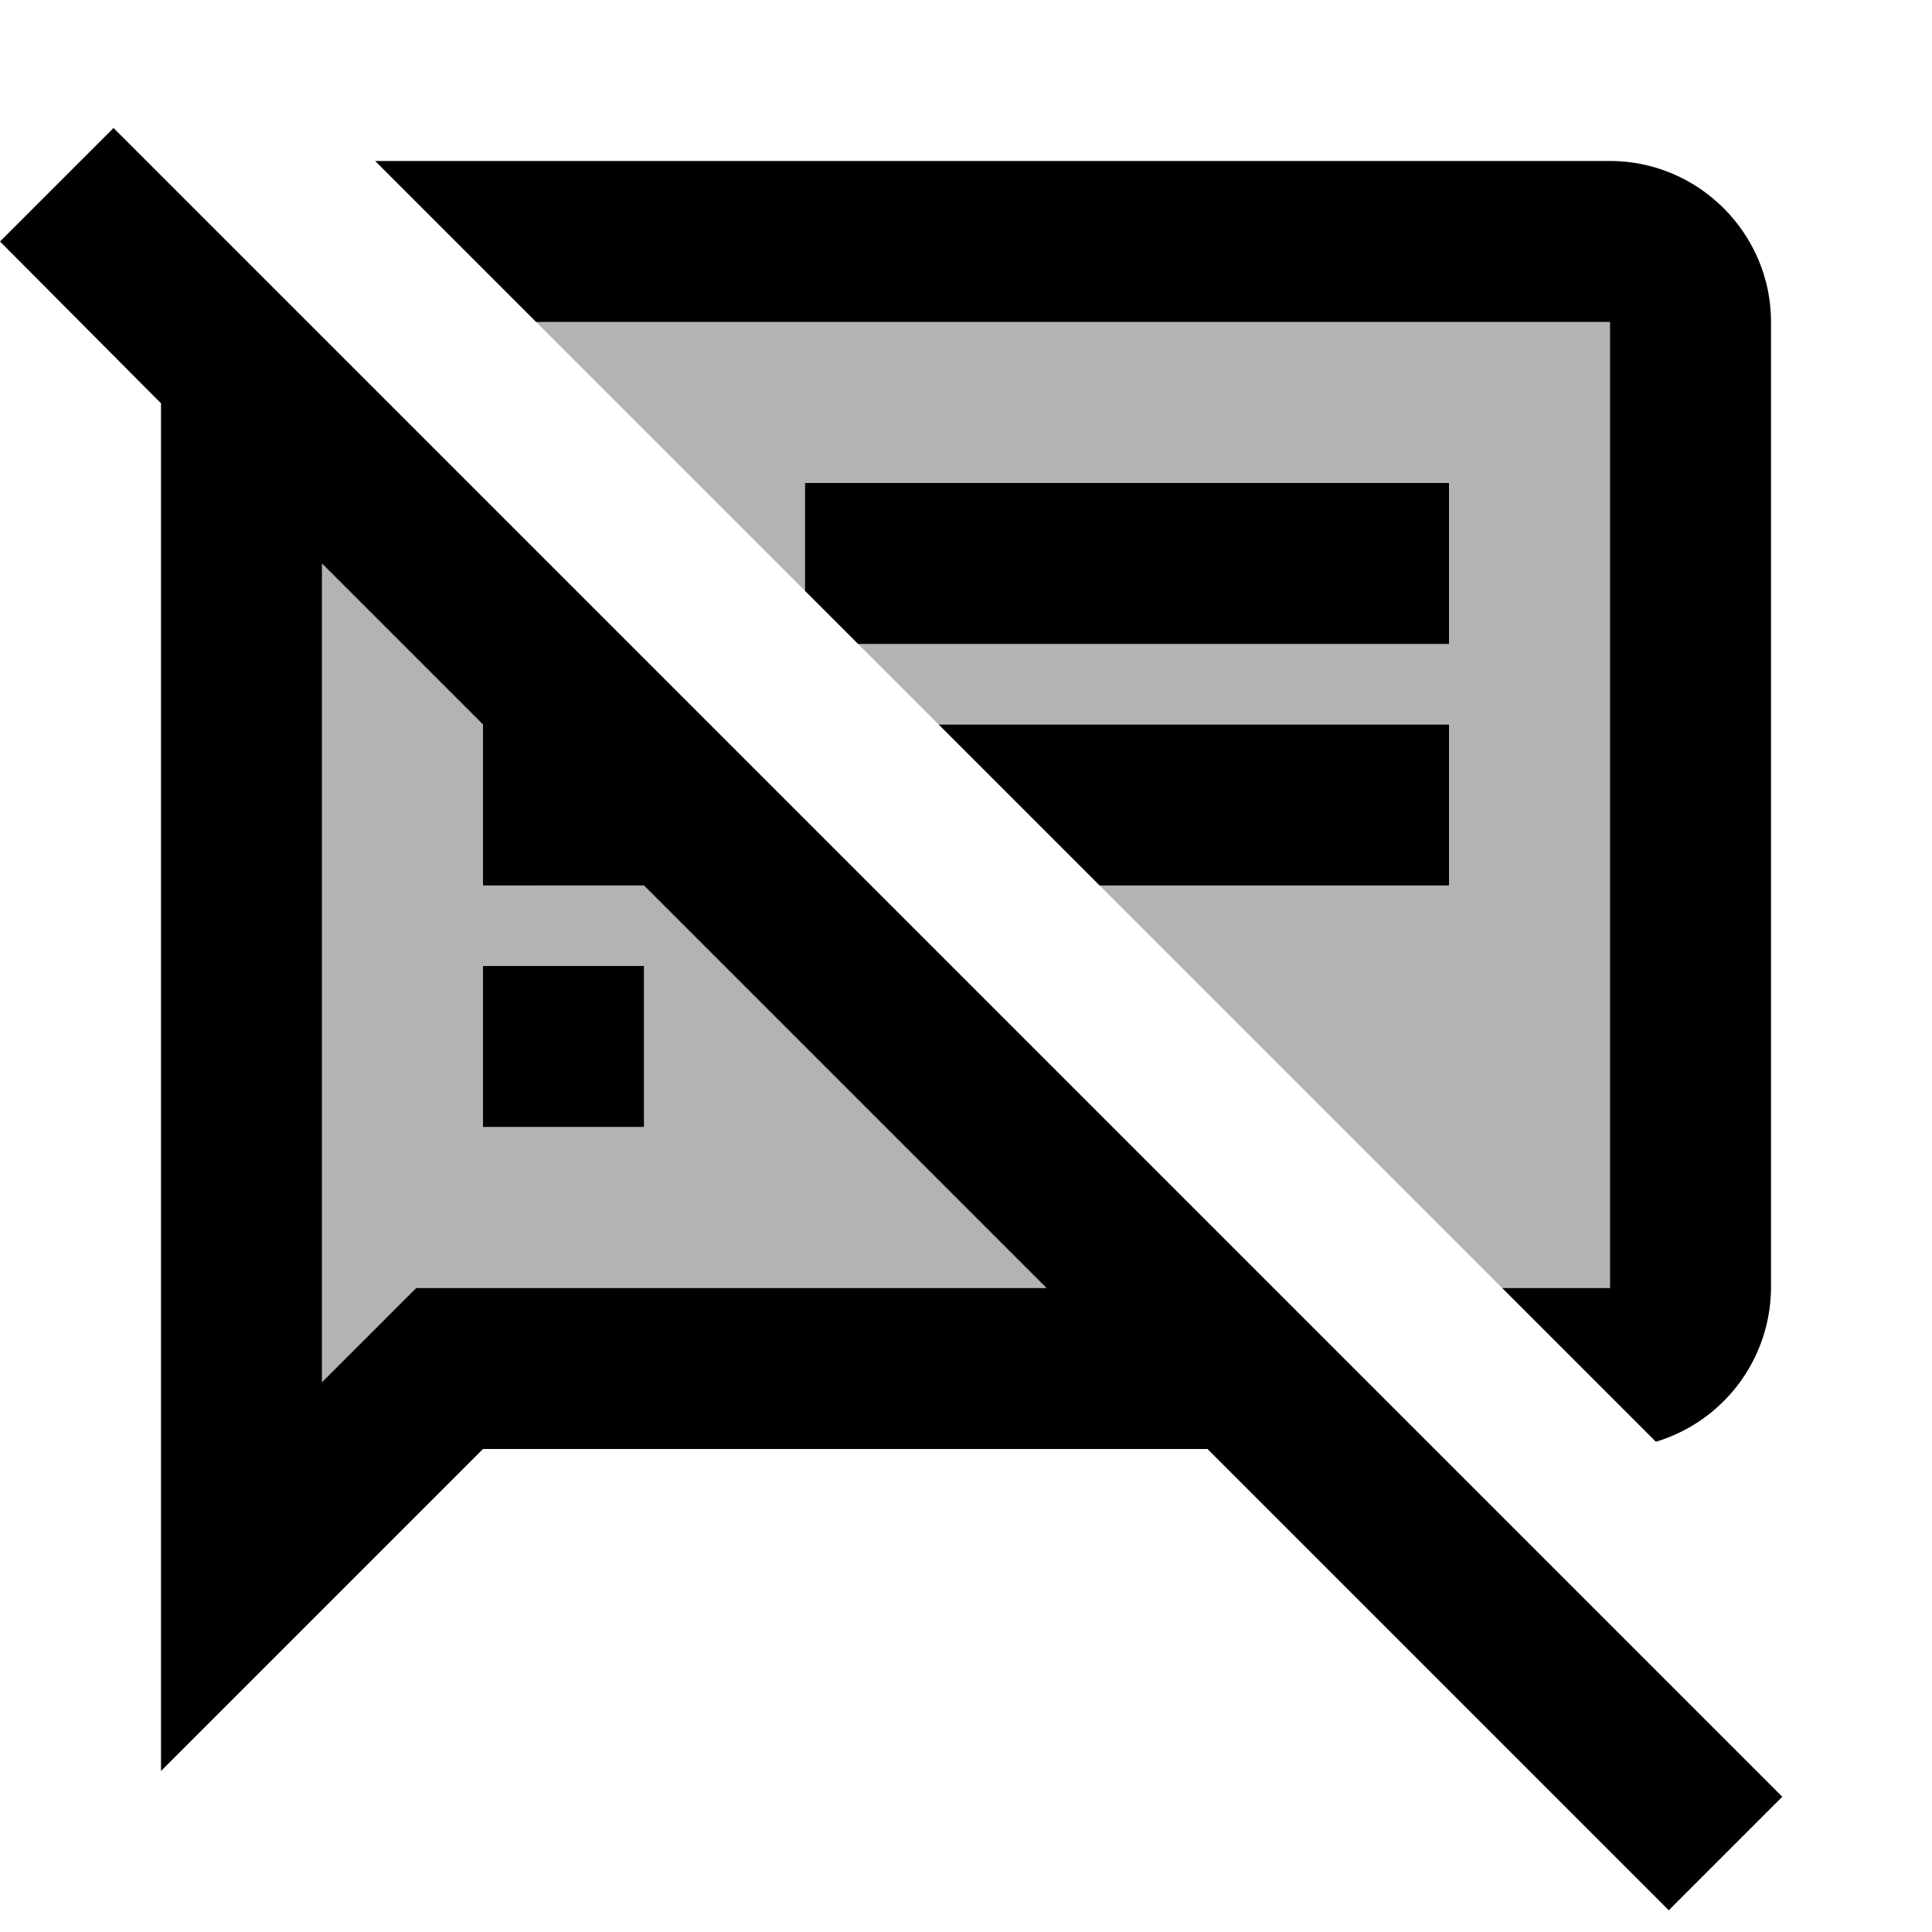 <svg xmlns="http://www.w3.org/2000/svg" width="24" height="24" viewBox="0 0 24 24"><path opacity=".3" d="M6 11V9L4 7v10.17L5.17 16H13l-5-5H6zm2 3H6v-2h2v2zM20 4H6.66L10 7.34V6h8v2h-7.34l1 1H18v2h-4.34l5 5H20z"/><path d="M20 4v12h-1.34l1.91 1.91A2.01 2.01 0 0 0 22 16V4c0-1.1-.9-2-2-2H4.66l2 2H20zM6 12h2v2H6zm12-1V9h-6.34l2 2zm0-3V6h-8v1.34l.66.66zM1.41 1.59L0 3l2 2.01V22l4-4h9l5.73 5.73l1.41-1.41L1.41 1.59zM5.17 16L4 17.17V7l2 2v2h2l5 5H5.17z"/></svg>